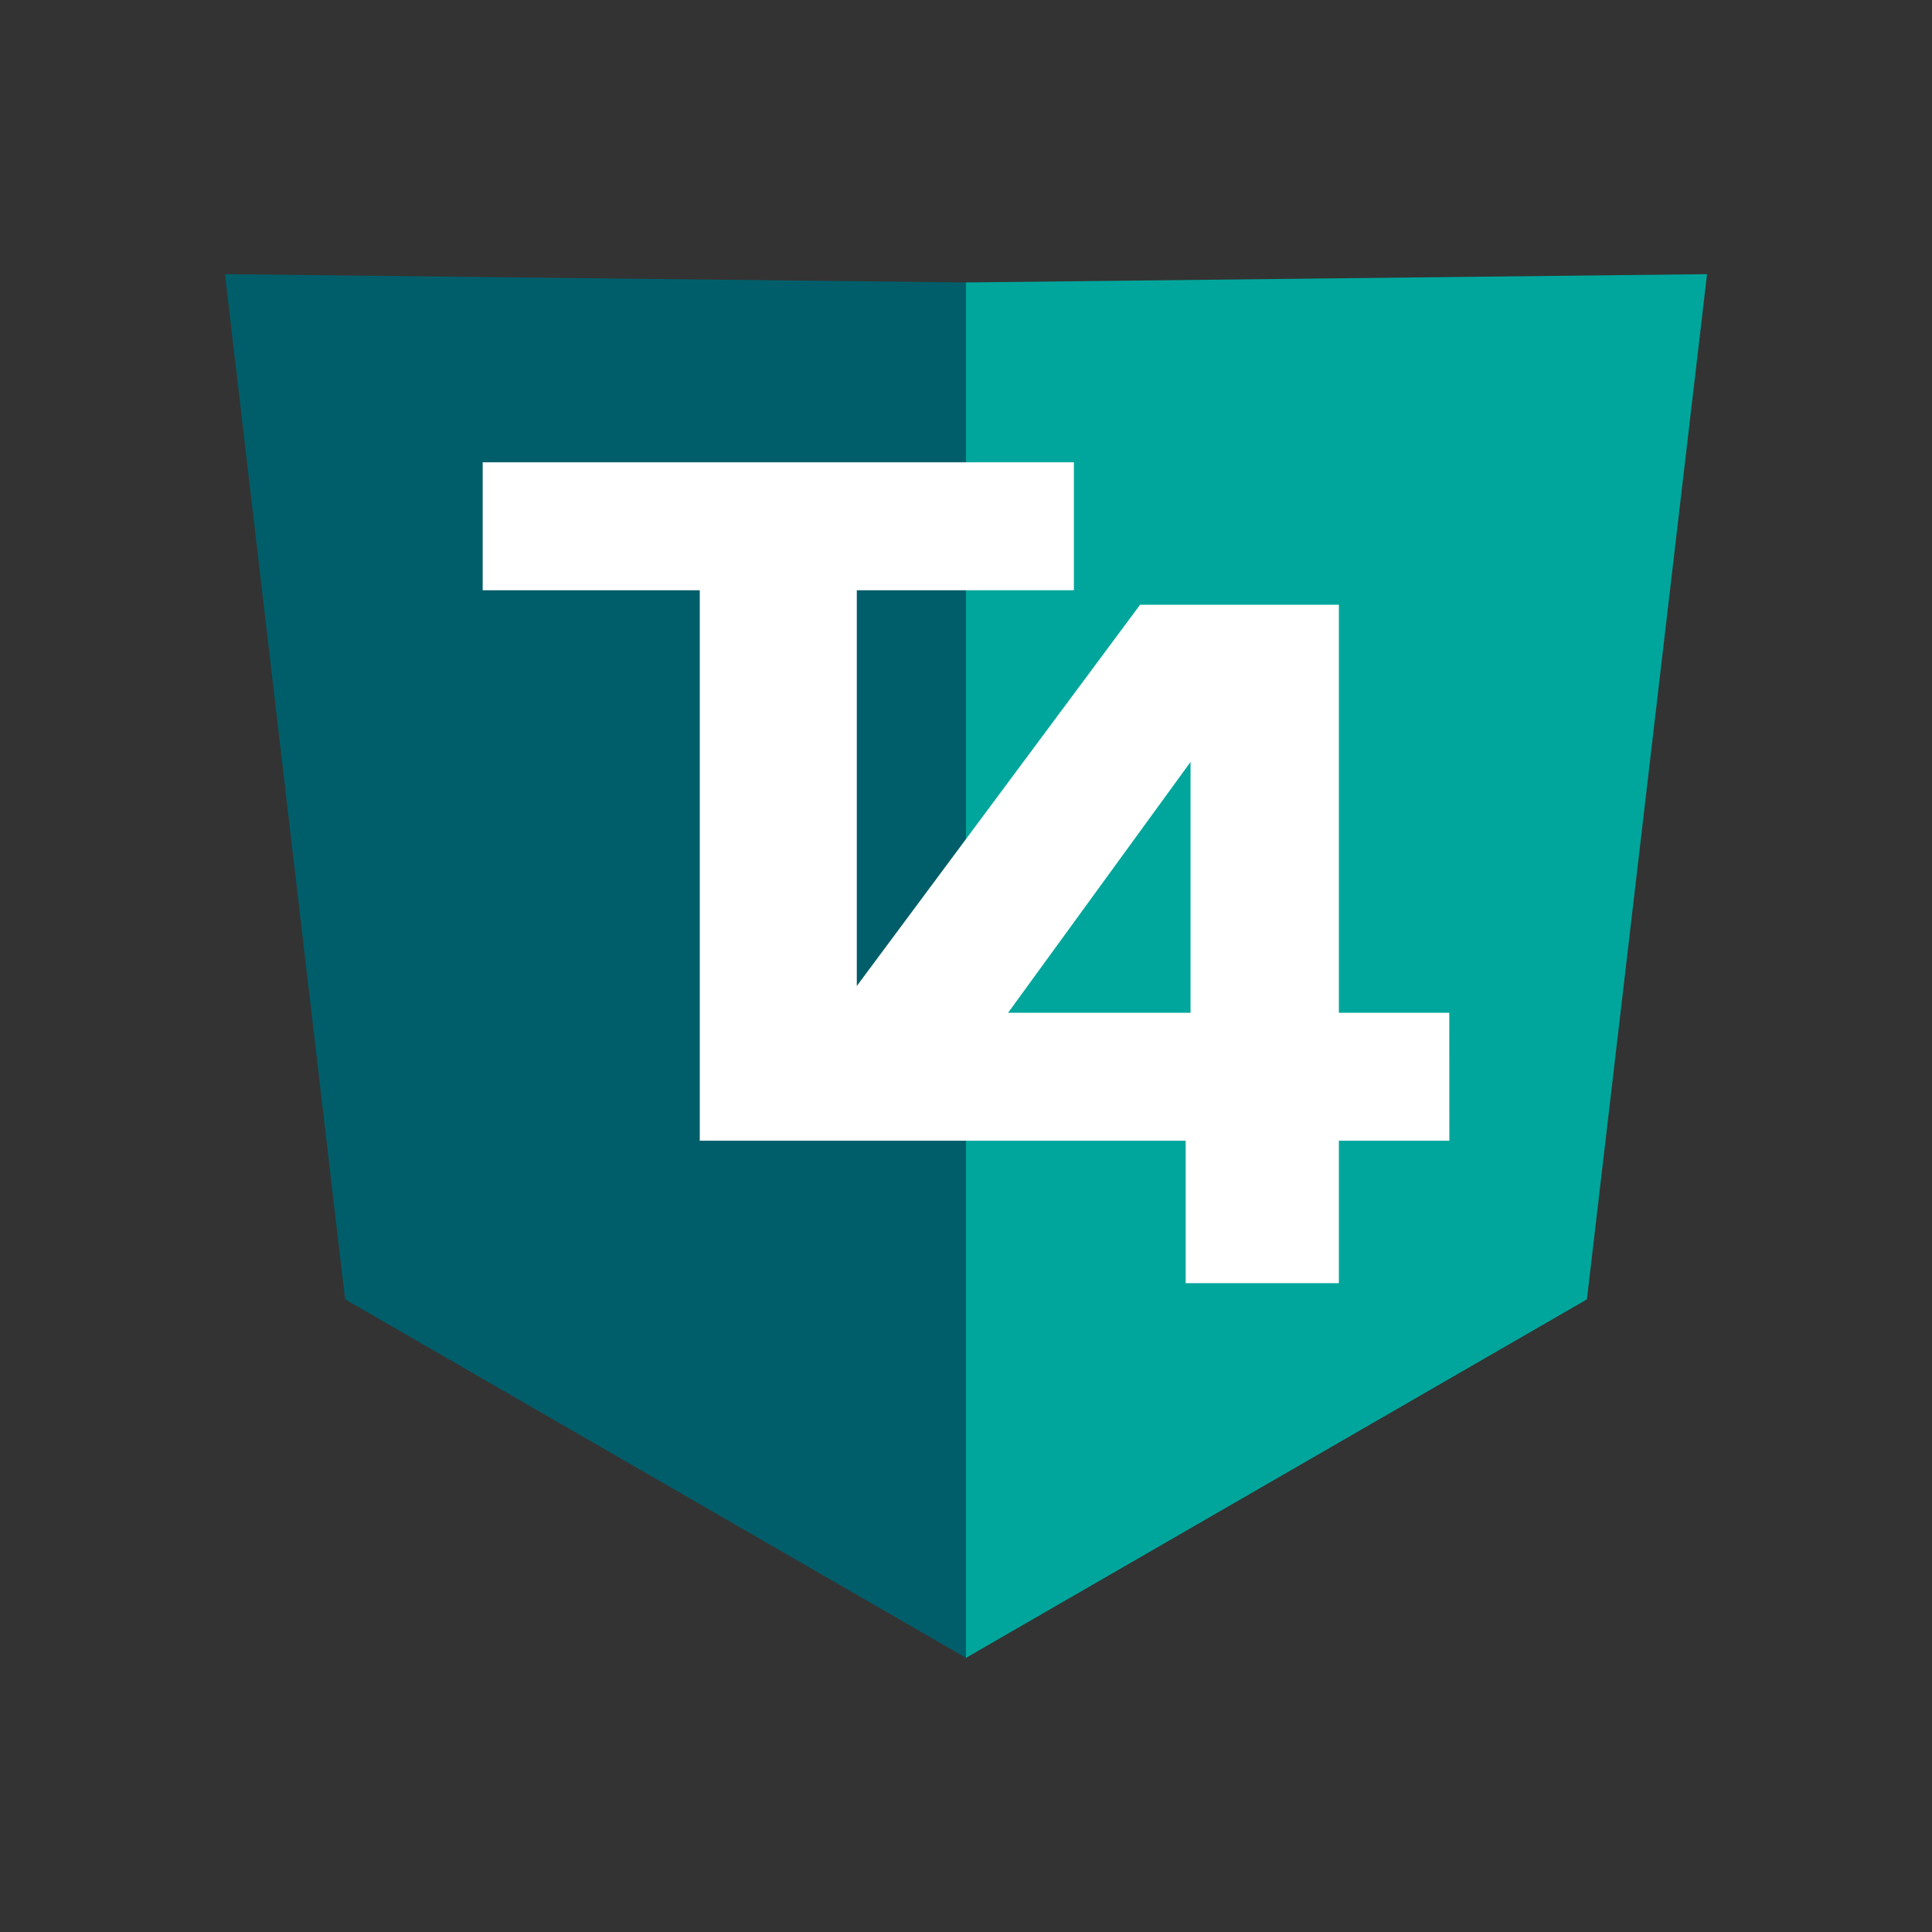 <svg id="Layer_1" data-name="Layer 1" xmlns="http://www.w3.org/2000/svg" xmlns:xlink="http://www.w3.org/1999/xlink" viewBox="0 0 1000 1000"><rect x="0" y="0" width="1000" height="1000" fill="#333333" stroke="none"/><defs><style>.cls-1{fill:url(#linear-gradient);}.cls-2{fill:url(#linear-gradient-2);}.cls-3{fill:#fff;}</style><linearGradient id="linear-gradient" x1="952.46" y1="500" x2="1159.08" y2="500" gradientUnits="userSpaceOnUse"><stop offset="0" stop-color="#00a69c"/><stop offset="1" stop-color="#005e6a"/></linearGradient><linearGradient id="linear-gradient-2" x1="21.06" y1="500" x2="91.09" y2="500" xlink:href="#linear-gradient"/></defs><polygon class="cls-1" points="500 146.2 500 858.1 821.39 672.55 883.56 141.9 500 146.2"/><polygon class="cls-2" points="500 146.2 500 858.1 178.61 672.55 116.44 141.9 500 146.2"/><path class="cls-3" d="M750.15,524.21H693V313H590.13L443.48,510.35V305.51H555.84V239.29h-306v66.22H362.21V590.43h251.5v73.74H693V590.42h57.18Zm-228.37,0,94.44-129.82V524.21Z"/></svg>